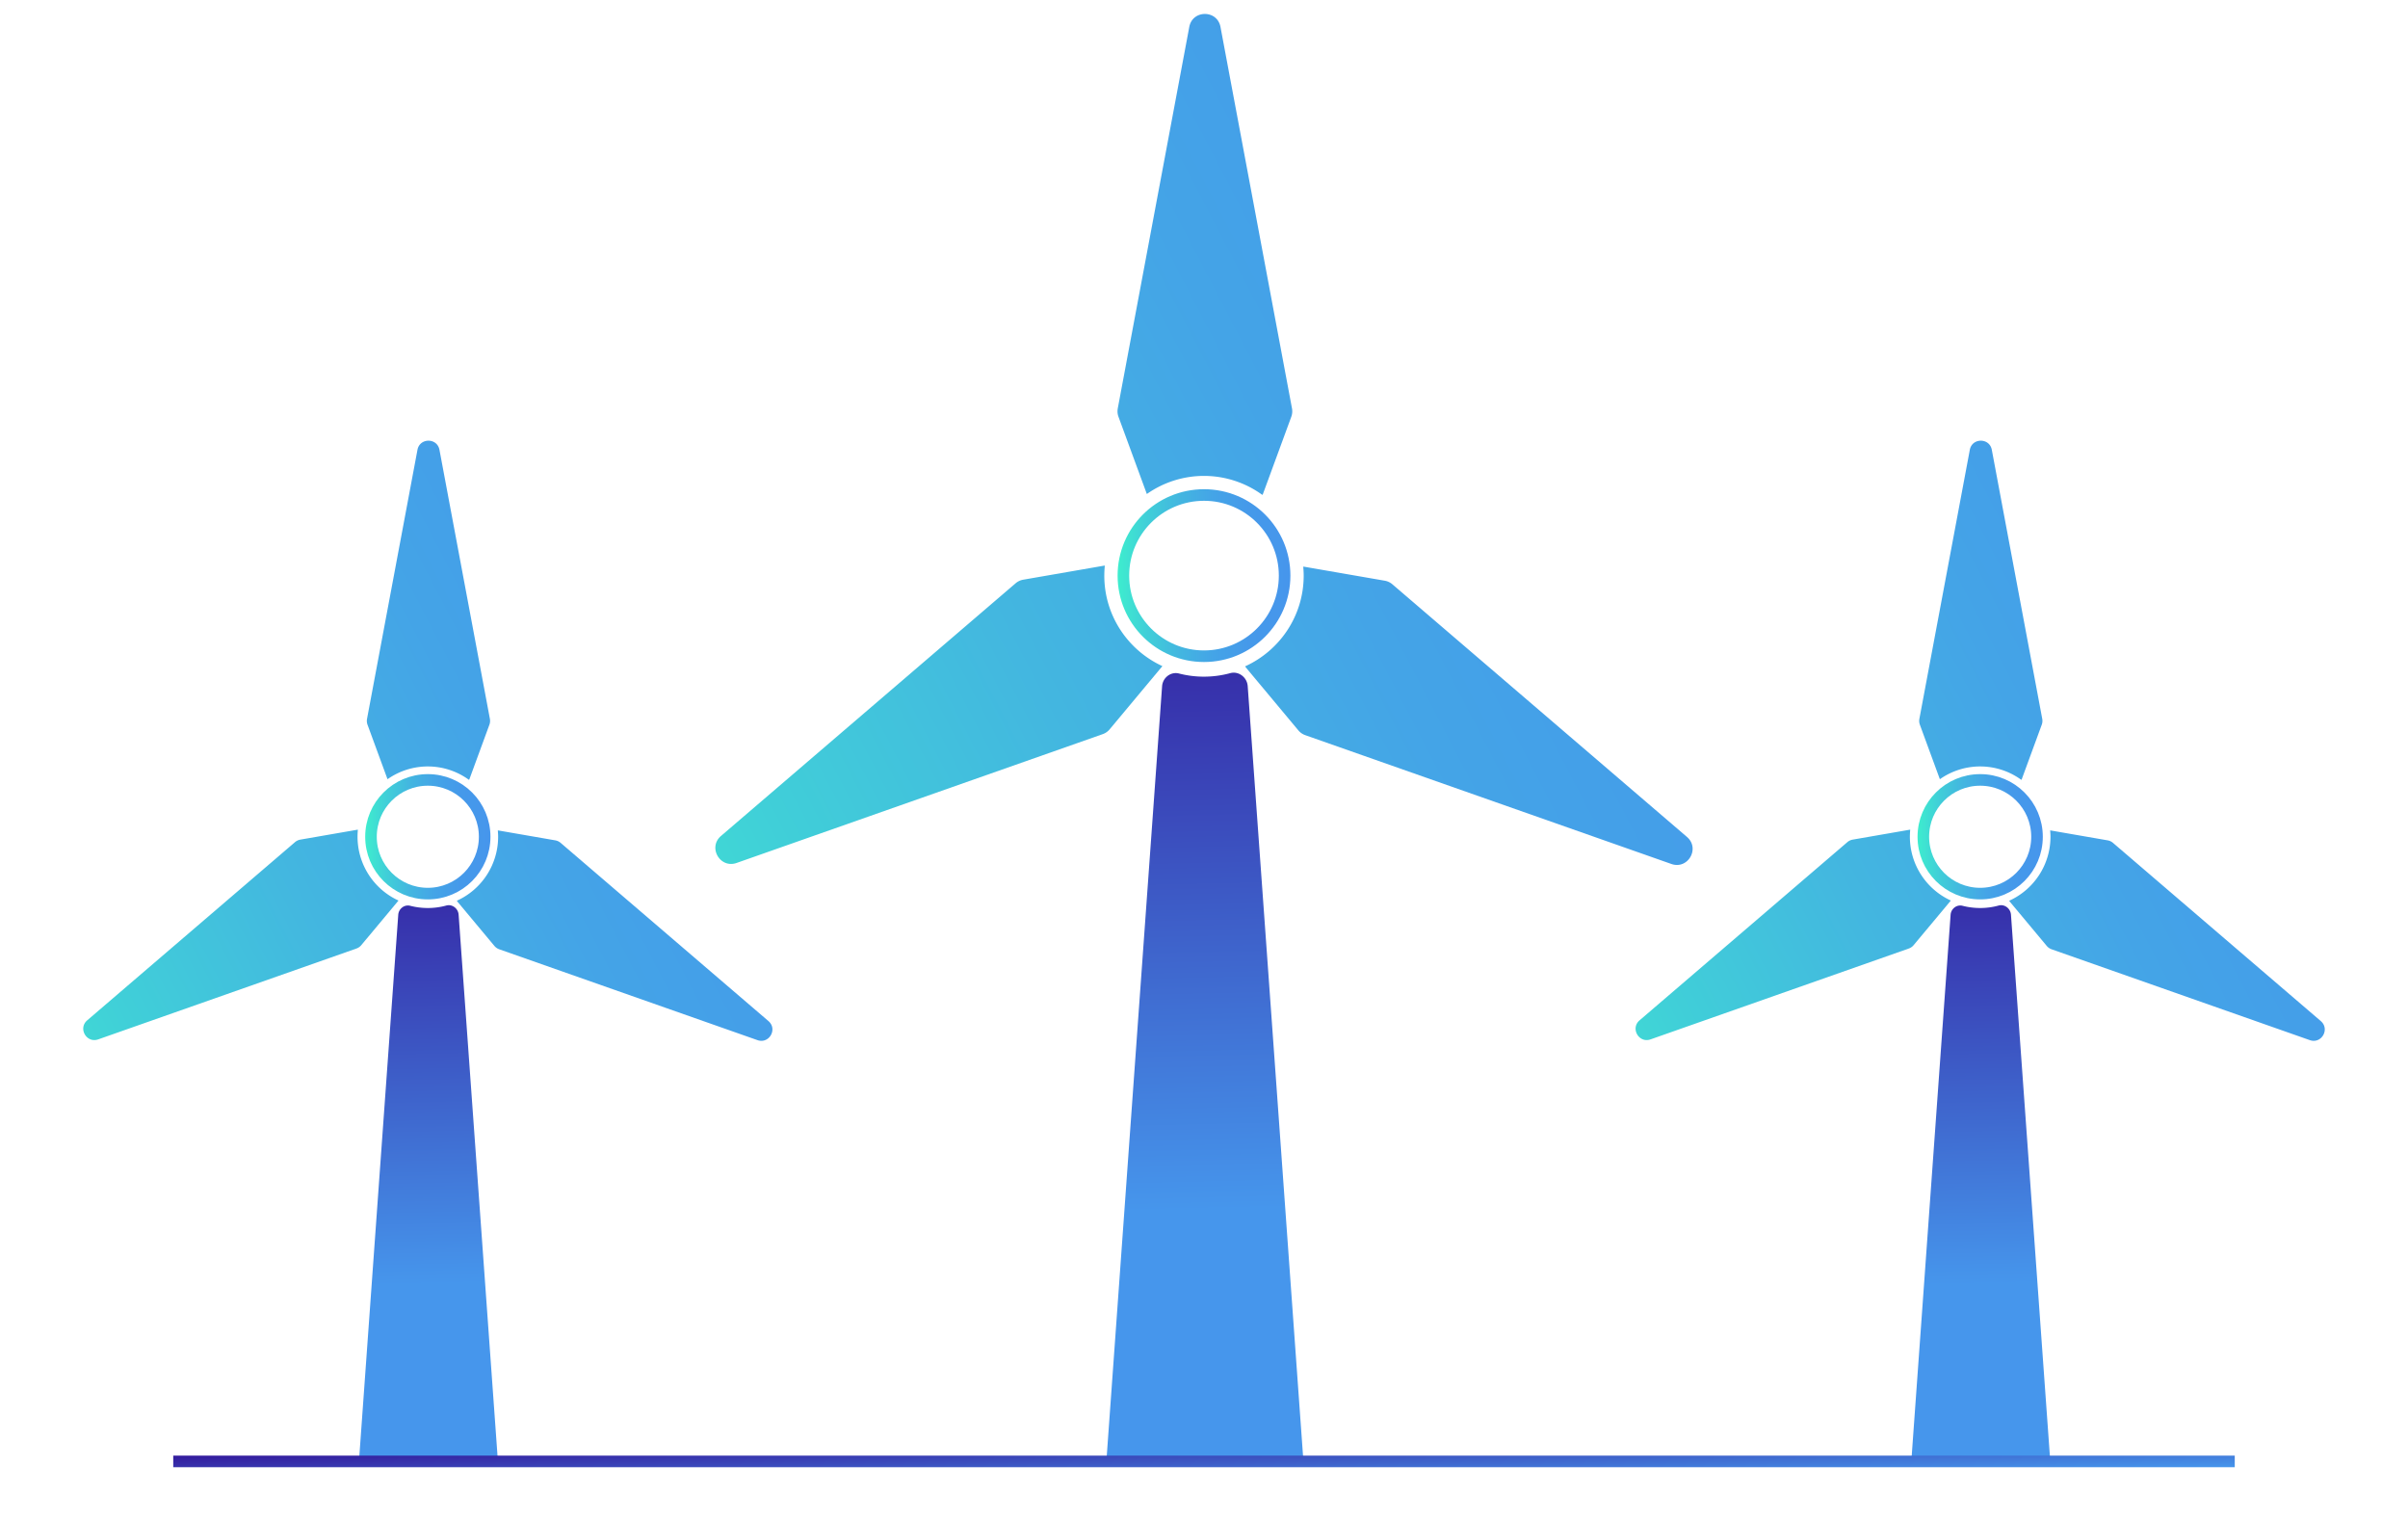 <?xml version="1.0" encoding="UTF-8"?> <svg xmlns="http://www.w3.org/2000/svg" xmlns:xlink="http://www.w3.org/1999/xlink" data-name="Layer 1" viewBox="0 0 208 131"><defs><linearGradient id="a" x1="34.082" y1="59.616" x2="157.753" y2="-4.76" gradientUnits="userSpaceOnUse"><stop offset="0" stop-color="#3eedce"></stop><stop offset=".17" stop-color="#40cfd8"></stop><stop offset=".359" stop-color="#43b6e0"></stop><stop offset=".556" stop-color="#44a4e7"></stop><stop offset=".763" stop-color="#4599ea"></stop><stop offset=".999" stop-color="#4696ec"></stop></linearGradient><linearGradient id="c" x1="45.204" y1="80.982" x2="168.875" y2="16.605" xlink:href="#a"></linearGradient><linearGradient id="d" x1="55.199" y1="100.183" x2="178.87" y2="35.807" xlink:href="#a"></linearGradient><linearGradient id="e" x1="96.537" y1="49.722" x2="111.463" y2="49.722" xlink:href="#a"></linearGradient><linearGradient id="b" x1="102.29" y1="48.157" x2="103.58" y2="104.535" gradientUnits="userSpaceOnUse"><stop offset="0" stop-color="#33199c"></stop><stop offset="1" stop-color="#4696ec"></stop></linearGradient><linearGradient id="f" x1="-12.35" y1="79.257" x2="74.861" y2="33.859" xlink:href="#a"></linearGradient><linearGradient id="g" x1="-4.507" y1="94.324" x2="82.704" y2="48.926" xlink:href="#a"></linearGradient><linearGradient id="h" x1="2.541" y1="107.865" x2="89.753" y2="62.467" xlink:href="#a"></linearGradient><linearGradient id="i" x1="31.545" y1="72.28" x2="42.365" y2="72.28" xlink:href="#a"></linearGradient><linearGradient id="j" x1="35.749" y1="71.176" x2="36.659" y2="110.934" xlink:href="#b"></linearGradient><linearGradient id="k" x1="121.739" y1="79.257" x2="208.951" y2="33.859" xlink:href="#a"></linearGradient><linearGradient id="l" x1="129.582" y1="94.324" x2="216.794" y2="48.926" xlink:href="#a"></linearGradient><linearGradient id="m" x1="136.631" y1="107.865" x2="223.843" y2="62.467" xlink:href="#a"></linearGradient><linearGradient id="n" x1="165.635" y1="72.28" x2="176.455" y2="72.28" xlink:href="#a"></linearGradient><linearGradient id="o" x1="169.839" y1="71.176" x2="170.749" y2="110.934" xlink:href="#b"></linearGradient><linearGradient id="p" x1="103.942" y1="123.703" x2="104.058" y2="128.775" gradientUnits="userSpaceOnUse"><stop offset="0" stop-color="#33199c"></stop><stop offset="1" stop-color="#4696ec"></stop></linearGradient></defs><path d="M99.054 42.651c.003.008.009.013.011.021a8.567 8.567 0 0 1 9.978.081c.017-.036.042-.064.056-.102l2.441-6.649c.085-.232.106-.482.06-.725l-6.177-32.953c-.28-1.491-2.415-1.491-2.694 0l-6.177 32.953c-.045.243-.025.493.061.725l2.441 6.649Z" style="stroke-width:0;fill:url(#a)"></path><path d="M95.389 49.722c0-.29.015-.577.043-.86-.023.003-.045-.003-.067.001l-6.979 1.211a1.37 1.37 0 0 0-.658.31L62.279 72.21c-1.151.987-.083 2.836 1.347 2.333l31.626-11.127c.233-.082.439-.225.597-.415l4.538-5.438c.006-.008.009-.017.015-.025-2.957-1.363-5.014-4.346-5.014-7.816Z" style="fill:url(#c);stroke-width:0"></path><path d="m145.721 72.298-25.449-21.826a1.37 1.37 0 0 0-.658-.31l-6.979-1.211c-.021-.004-.042.002-.063-.001.023.255.039.511.039.771 0 3.486-2.076 6.481-5.055 7.836.021.03.032.065.056.094l4.538 5.438c.158.19.365.333.597.415l31.626 11.127c1.431.503 2.498-1.346 1.347-2.333Z" style="fill:url(#d);stroke-width:0"></path><circle cx="104" cy="49.722" r="6.963" style="stroke:url(#e);fill:none;stroke-miterlimit:10"></circle><path d="M104 58.451c-.746 0-1.47-.095-2.16-.273-.712-.183-1.407.363-1.46 1.096l-4.814 66.965h17.023l-4.814-66.972c-.054-.756-.777-1.319-1.509-1.12a8.633 8.633 0 0 1-2.265.303Z" style="fill:url(#b);stroke-width:0"></path><path d="m33.467 67.294.008.014a6.042 6.042 0 0 1 7.037.058c.012-.025.03-.045.04-.072l1.721-4.689a.967.967 0 0 0 .043-.511L37.96 38.856c-.197-1.051-1.703-1.051-1.9 0l-4.356 23.238a.967.967 0 0 0 .043.511l1.721 4.689Z" style="fill:url(#f);stroke-width:0"></path><path d="M30.883 72.28c0-.205.011-.407.031-.607-.016.002-.032-.002-.048 0l-4.921.854a.965.965 0 0 0-.464.219L7.534 88.137c-.812.696-.059 2 .95 1.645l22.303-7.847a.964.964 0 0 0 .421-.293l3.2-3.835c.004-.005.006-.012.011-.018a6.068 6.068 0 0 1-3.536-5.512Z" style="fill:url(#g);stroke-width:0"></path><path d="M66.376 88.2 48.429 72.809a.974.974 0 0 0-.464-.219l-4.921-.854c-.015-.003-.029.001-.044 0 .016.179.028.36.028.544a6.07 6.07 0 0 1-3.565 5.526c.015.021.023.046.04.066l3.2 3.835a.97.97 0 0 0 .421.293l22.303 7.847c1.009.355 1.762-.949.95-1.645Z" style="fill:url(#h);stroke-width:0"></path><circle cx="36.955" cy="72.28" r="4.91" style="fill:none;stroke-miterlimit:10;stroke:url(#i)"></circle><path d="M36.955 78.435a6.131 6.131 0 0 1-1.524-.192c-.502-.129-.993.256-1.03.773l-3.395 47.223H43.01l-3.395-47.228c-.038-.533-.548-.93-1.064-.79a6.052 6.052 0 0 1-1.597.214Z" style="fill:url(#j);stroke-width:0"></path><path d="m167.557 67.294.008.014a6.042 6.042 0 0 1 7.037.058c.012-.025.03-.045.04-.072l1.721-4.689a.967.967 0 0 0 .043-.511l-4.356-23.238c-.197-1.051-1.703-1.051-1.9 0l-4.356 23.238a.967.967 0 0 0 .043.511l1.721 4.689Z" style="fill:url(#k);stroke-width:0"></path><path d="M164.973 72.28c0-.205.011-.407.031-.607-.016.002-.032-.002-.048 0l-4.921.854a.965.965 0 0 0-.464.219l-17.947 15.391c-.812.696-.059 2 .95 1.645l22.303-7.847a.964.964 0 0 0 .421-.293l3.2-3.835c.004-.005.006-.012.011-.018a6.068 6.068 0 0 1-3.536-5.512Z" style="fill:url(#l);stroke-width:0"></path><path d="m200.466 88.2-17.947-15.391a.974.974 0 0 0-.464-.219l-4.921-.854c-.015-.003-.029.001-.044 0 .016.179.028.36.028.544a6.07 6.07 0 0 1-3.565 5.526c.015.021.023.046.04.066l3.2 3.835a.97.97 0 0 0 .421.293l22.303 7.847c1.009.355 1.762-.949.95-1.645Z" style="fill:url(#m);stroke-width:0"></path><circle cx="171.045" cy="72.28" r="4.91" style="stroke:url(#n);fill:none;stroke-miterlimit:10"></circle><path d="M171.045 78.435a6.131 6.131 0 0 1-1.524-.192c-.502-.129-.993.256-1.03.773l-3.395 47.223H177.1l-3.395-47.228c-.038-.533-.548-.93-1.064-.79a6.052 6.052 0 0 1-1.597.214Z" style="fill:url(#o);stroke-width:0"></path><path style="stroke:url(#p);fill:none;stroke-miterlimit:10" d="M14.965 126.239h178.07"></path></svg> 